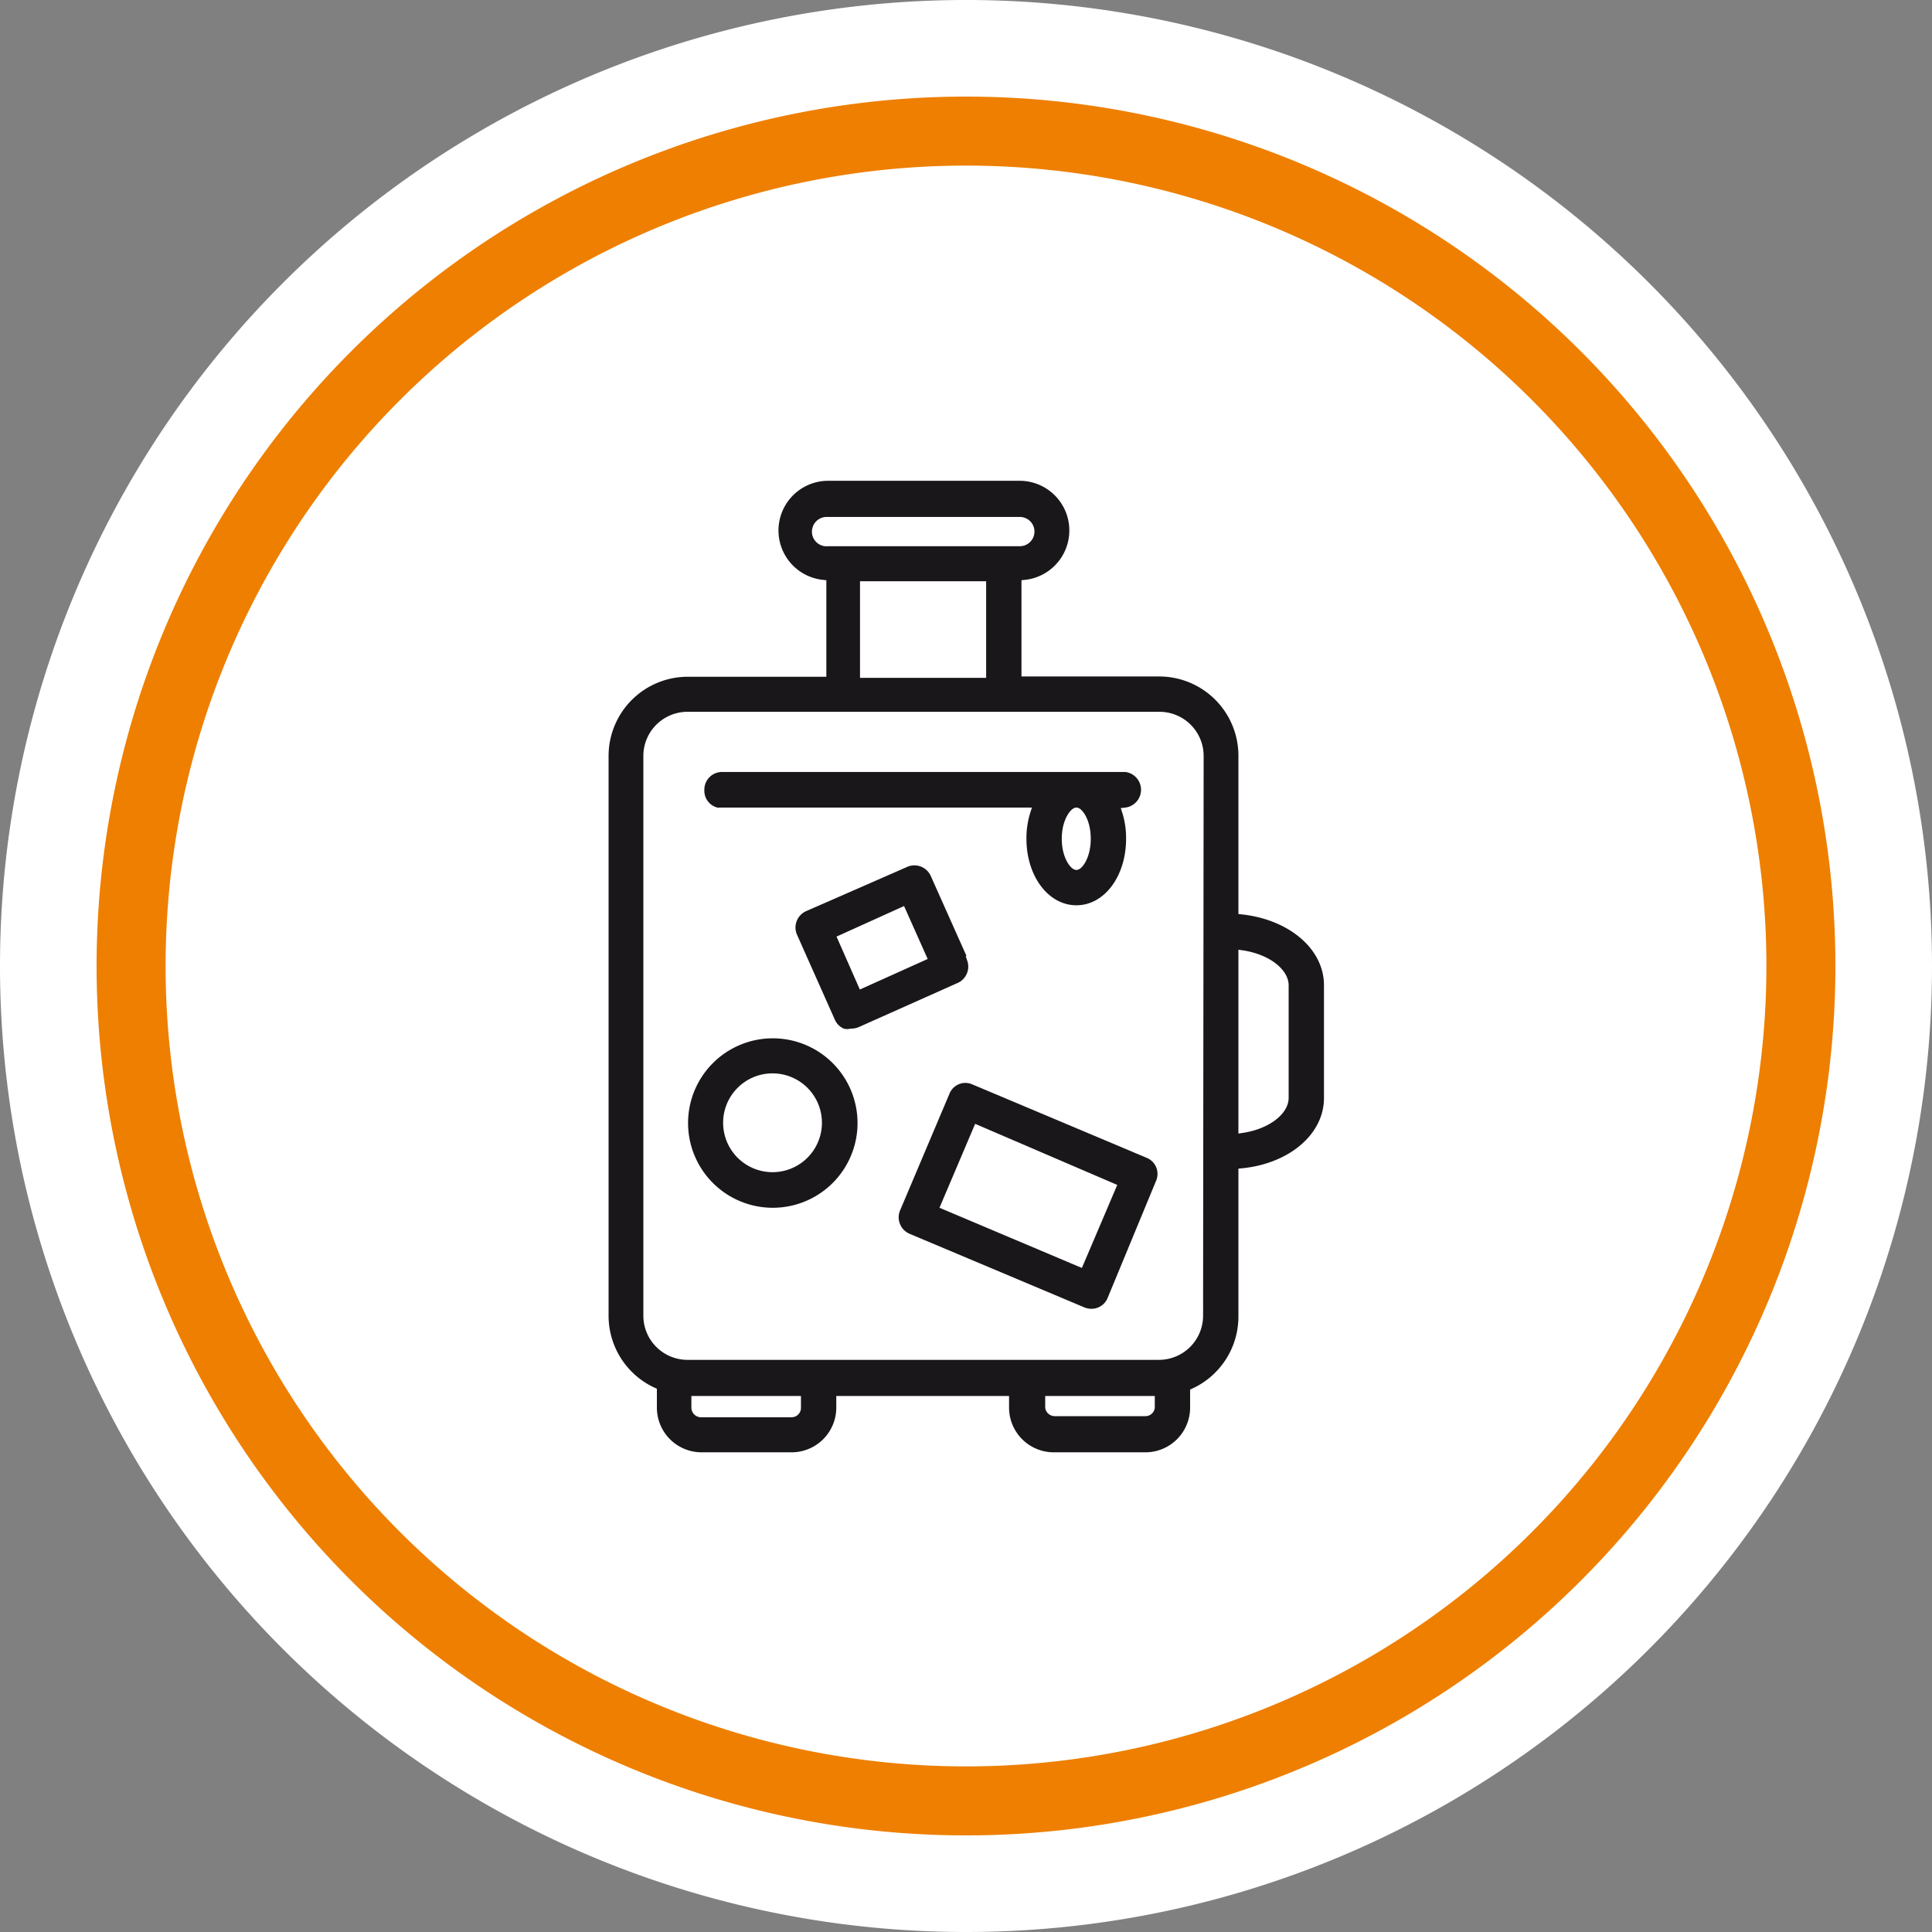 <?xml version="1.0" encoding="utf-8"?>
<svg id="becb6e6c-a246-46a4-8db9-5af126383108" data-name="b31cb2d7-e658-4d34-8a46-28b8b2488d2c" xmlns="http://www.w3.org/2000/svg" viewBox="0 0 70 70"><rect x="0" y="0" width="70" height="70" fill="#808080" stroke="none"/><defs><style>.bd9b4e9d-a919-4263-ab23-ee475caf72b8{fill:#fff;}.b5e1ac60-8c46-482d-8113-6a60515bb17f{fill:#ee7f00;}.f732e93f-b743-48de-ba70-e81c9d30858a{fill:#1a171b;}.b8eaa8bb-57ab-417d-b867-39ccf53fd06a{fill:none;stroke:#fff;stroke-miterlimit:10;stroke-width:0.26px;}</style></defs><path class="bd9b4e9d-a919-4263-ab23-ee475caf72b8" d="M35,68.8A33.8,33.8,0,1,0,1.2,35h0A34,34,0,0,0,35,68.8"/><path class="bd9b4e9d-a919-4263-ab23-ee475caf72b8" d="M35,70A35,35,0,1,1,70,35,35,35,0,0,1,35,70ZM35,2.5A32.5,32.5,0,1,0,67.5,35h0A32.44,32.44,0,0,0,35,2.5Z"/><path class="b5e1ac60-8c46-482d-8113-6a60515bb17f" d="M35,66.5A31.5,31.5,0,1,1,66.5,35,31.5,31.5,0,0,1,35,66.5ZM35,6A29,29,0,1,0,64,35,29,29,0,0,0,35,6Z"/><path class="f732e93f-b743-48de-ba70-e81c9d30858a" d="M39.13,45.77l-4.92-2.08,1.19-2.8L40.31,43Zm2.49-3.93-6.34-2.67a.75.75,0,0,0-1,.41l-1.79,4.23a.76.76,0,0,0,0,.59.77.77,0,0,0,.41.42l6.34,2.67a.8.8,0,0,0,.3.06.76.76,0,0,0,.71-.47L42,42.85a.76.76,0,0,0-.41-1"/><path class="b8eaa8bb-57ab-417d-b867-39ccf53fd06a" d="M39.13,45.77l-4.92-2.08,1.19-2.8L40.31,43Zm2.49-3.93-6.34-2.67a.75.75,0,0,0-1,.41l-1.79,4.23a.76.76,0,0,0,0,.59.77.77,0,0,0,.41.42l6.34,2.67a.8.8,0,0,0,.3.06.76.76,0,0,0,.71-.47L42,42.85A.76.76,0,0,0,41.62,41.84Z"/><path class="f732e93f-b743-48de-ba70-e81c9d30858a" d="M39,31.39c-.1,0-.4-.35-.4-1s.3-1,.4-1,.39.35.39,1-.29,1-.39,1m-12.84-2H37.21a3.21,3.21,0,0,0-.15,1c0,1.43.85,2.54,1.94,2.54s1.93-1.11,1.93-2.54a3.16,3.16,0,0,0-.15-1,.78.78,0,0,0,0-1.55H26.16a.77.77,0,0,0-.77.78.76.76,0,0,0,.77.77"/><path class="b8eaa8bb-57ab-417d-b867-39ccf53fd06a" d="M39,31.39c-.1,0-.4-.35-.4-1s.3-1,.4-1,.39.35.39,1S39.1,31.39,39,31.39Zm-12.84-2H37.21a3.21,3.21,0,0,0-.15,1c0,1.43.85,2.54,1.94,2.54s1.93-1.11,1.93-2.54a3.16,3.16,0,0,0-.15-1,.78.78,0,0,0,0-1.55H26.16a.77.77,0,0,0-.77.78A.76.76,0,0,0,26.16,29.41Z"/><path class="f732e93f-b743-48de-ba70-e81c9d30858a" d="M28,42.34a1.66,1.66,0,1,1,1.65-1.65A1.66,1.66,0,0,1,28,42.34m0-4.85a3.2,3.2,0,1,0,3.2,3.2,3.2,3.2,0,0,0-3.2-3.2"/><path class="b8eaa8bb-57ab-417d-b867-39ccf53fd06a" d="M28,42.34a1.66,1.66,0,1,1,1.65-1.65A1.66,1.66,0,0,1,28,42.34Zm0-4.85a3.2,3.2,0,1,0,3.2,3.2A3.2,3.2,0,0,0,28,37.49Z"/><path class="f732e93f-b743-48de-ba70-e81c9d30858a" d="M31.22,35.68,30.48,34l2.21-1,.75,1.68Zm4-.91-1.38-3.09a.78.78,0,0,0-1-.4L29.14,32.9a.78.78,0,0,0-.39,1L30.13,37a.75.75,0,0,0,.42.4.69.69,0,0,0,.28,0,.87.87,0,0,0,.32-.06l3.63-1.62a.78.78,0,0,0,.39-1"/><path class="b8eaa8bb-57ab-417d-b867-39ccf53fd06a" d="M31.22,35.68,30.48,34l2.21-1,.75,1.68Zm4-.91-1.38-3.09a.78.78,0,0,0-1-.4L29.14,32.9a.78.78,0,0,0-.39,1L30.13,37a.75.75,0,0,0,.42.4.69.69,0,0,0,.28,0,.87.87,0,0,0,.32-.06l3.63-1.62A.78.78,0,0,0,35.17,34.77Z"/><path class="f732e93f-b743-48de-ba70-e81c9d30858a" d="M46.56,39.78c0,.48-.62,1-1.56,1.14V34.56c.94.14,1.56.66,1.56,1.14Zm-3.1,7.9A1.47,1.47,0,0,1,42,49.14H24.92a1.47,1.47,0,0,1-1.48-1.46V27.38a1.47,1.47,0,0,1,1.48-1.46H42a1.47,1.47,0,0,1,1.48,1.46Zm-2,3.5H38.22A.22.22,0,0,1,38,51v-.29h3.71V51a.21.21,0,0,1-.21.22M28.89,51a.21.21,0,0,1-.21.22H25.4a.22.22,0,0,1-.22-.22v-.29h3.71Zm2.4-29.81H35.6v3.24H31.29Zm-1.74-1.93a.4.4,0,0,1,.4-.4h7a.4.4,0,1,1,0,.8H30a.4.4,0,0,1-.4-.4M45,33V27.38a3,3,0,0,0-3-3H37.14V21.14a1.93,1.93,0,0,0-.2-3.85H30a1.93,1.93,0,0,0-.19,3.85v3.25H24.92a3,3,0,0,0-3,3v20.3a3,3,0,0,0,1.75,2.71V51a1.75,1.75,0,0,0,1.75,1.75h3.28A1.75,1.75,0,0,0,30.43,51v-.29h6V51a1.75,1.75,0,0,0,1.75,1.75H41.5A1.75,1.75,0,0,0,43.25,51v-.57A3,3,0,0,0,45,47.68V42.46c1.77-.17,3.1-1.28,3.1-2.68V35.7c0-1.4-1.33-2.51-3.1-2.68"/><path class="b8eaa8bb-57ab-417d-b867-39ccf53fd06a" d="M46.56,39.78c0,.48-.62,1-1.56,1.14V34.56c.94.14,1.56.66,1.56,1.14Zm-3.1,7.9A1.47,1.47,0,0,1,42,49.14H24.92a1.47,1.47,0,0,1-1.48-1.46V27.38a1.47,1.47,0,0,1,1.48-1.46H42a1.47,1.47,0,0,1,1.48,1.46Zm-2,3.5H38.22A.22.22,0,0,1,38,51v-.29h3.71V51A.21.21,0,0,1,41.5,51.18ZM28.89,51a.21.21,0,0,1-.21.22H25.4a.22.22,0,0,1-.22-.22v-.29h3.71Zm2.4-29.81H35.6v3.24H31.29Zm-1.74-1.93a.4.4,0,0,1,.4-.4h7a.4.4,0,1,1,0,.8H30A.4.4,0,0,1,29.55,19.22ZM45,33V27.38a3,3,0,0,0-3-3H37.14V21.14a1.93,1.93,0,0,0-.2-3.85H30a1.93,1.93,0,0,0-.19,3.85v3.25H24.92a3,3,0,0,0-3,3v20.3a3,3,0,0,0,1.75,2.71V51a1.75,1.75,0,0,0,1.75,1.75h3.28A1.75,1.75,0,0,0,30.43,51v-.29h6V51a1.75,1.75,0,0,0,1.75,1.75H41.5A1.75,1.75,0,0,0,43.25,51v-.57A3,3,0,0,0,45,47.68V42.46c1.77-.17,3.1-1.28,3.1-2.68V35.7C48.1,34.3,46.77,33.19,45,33Z"/></svg>